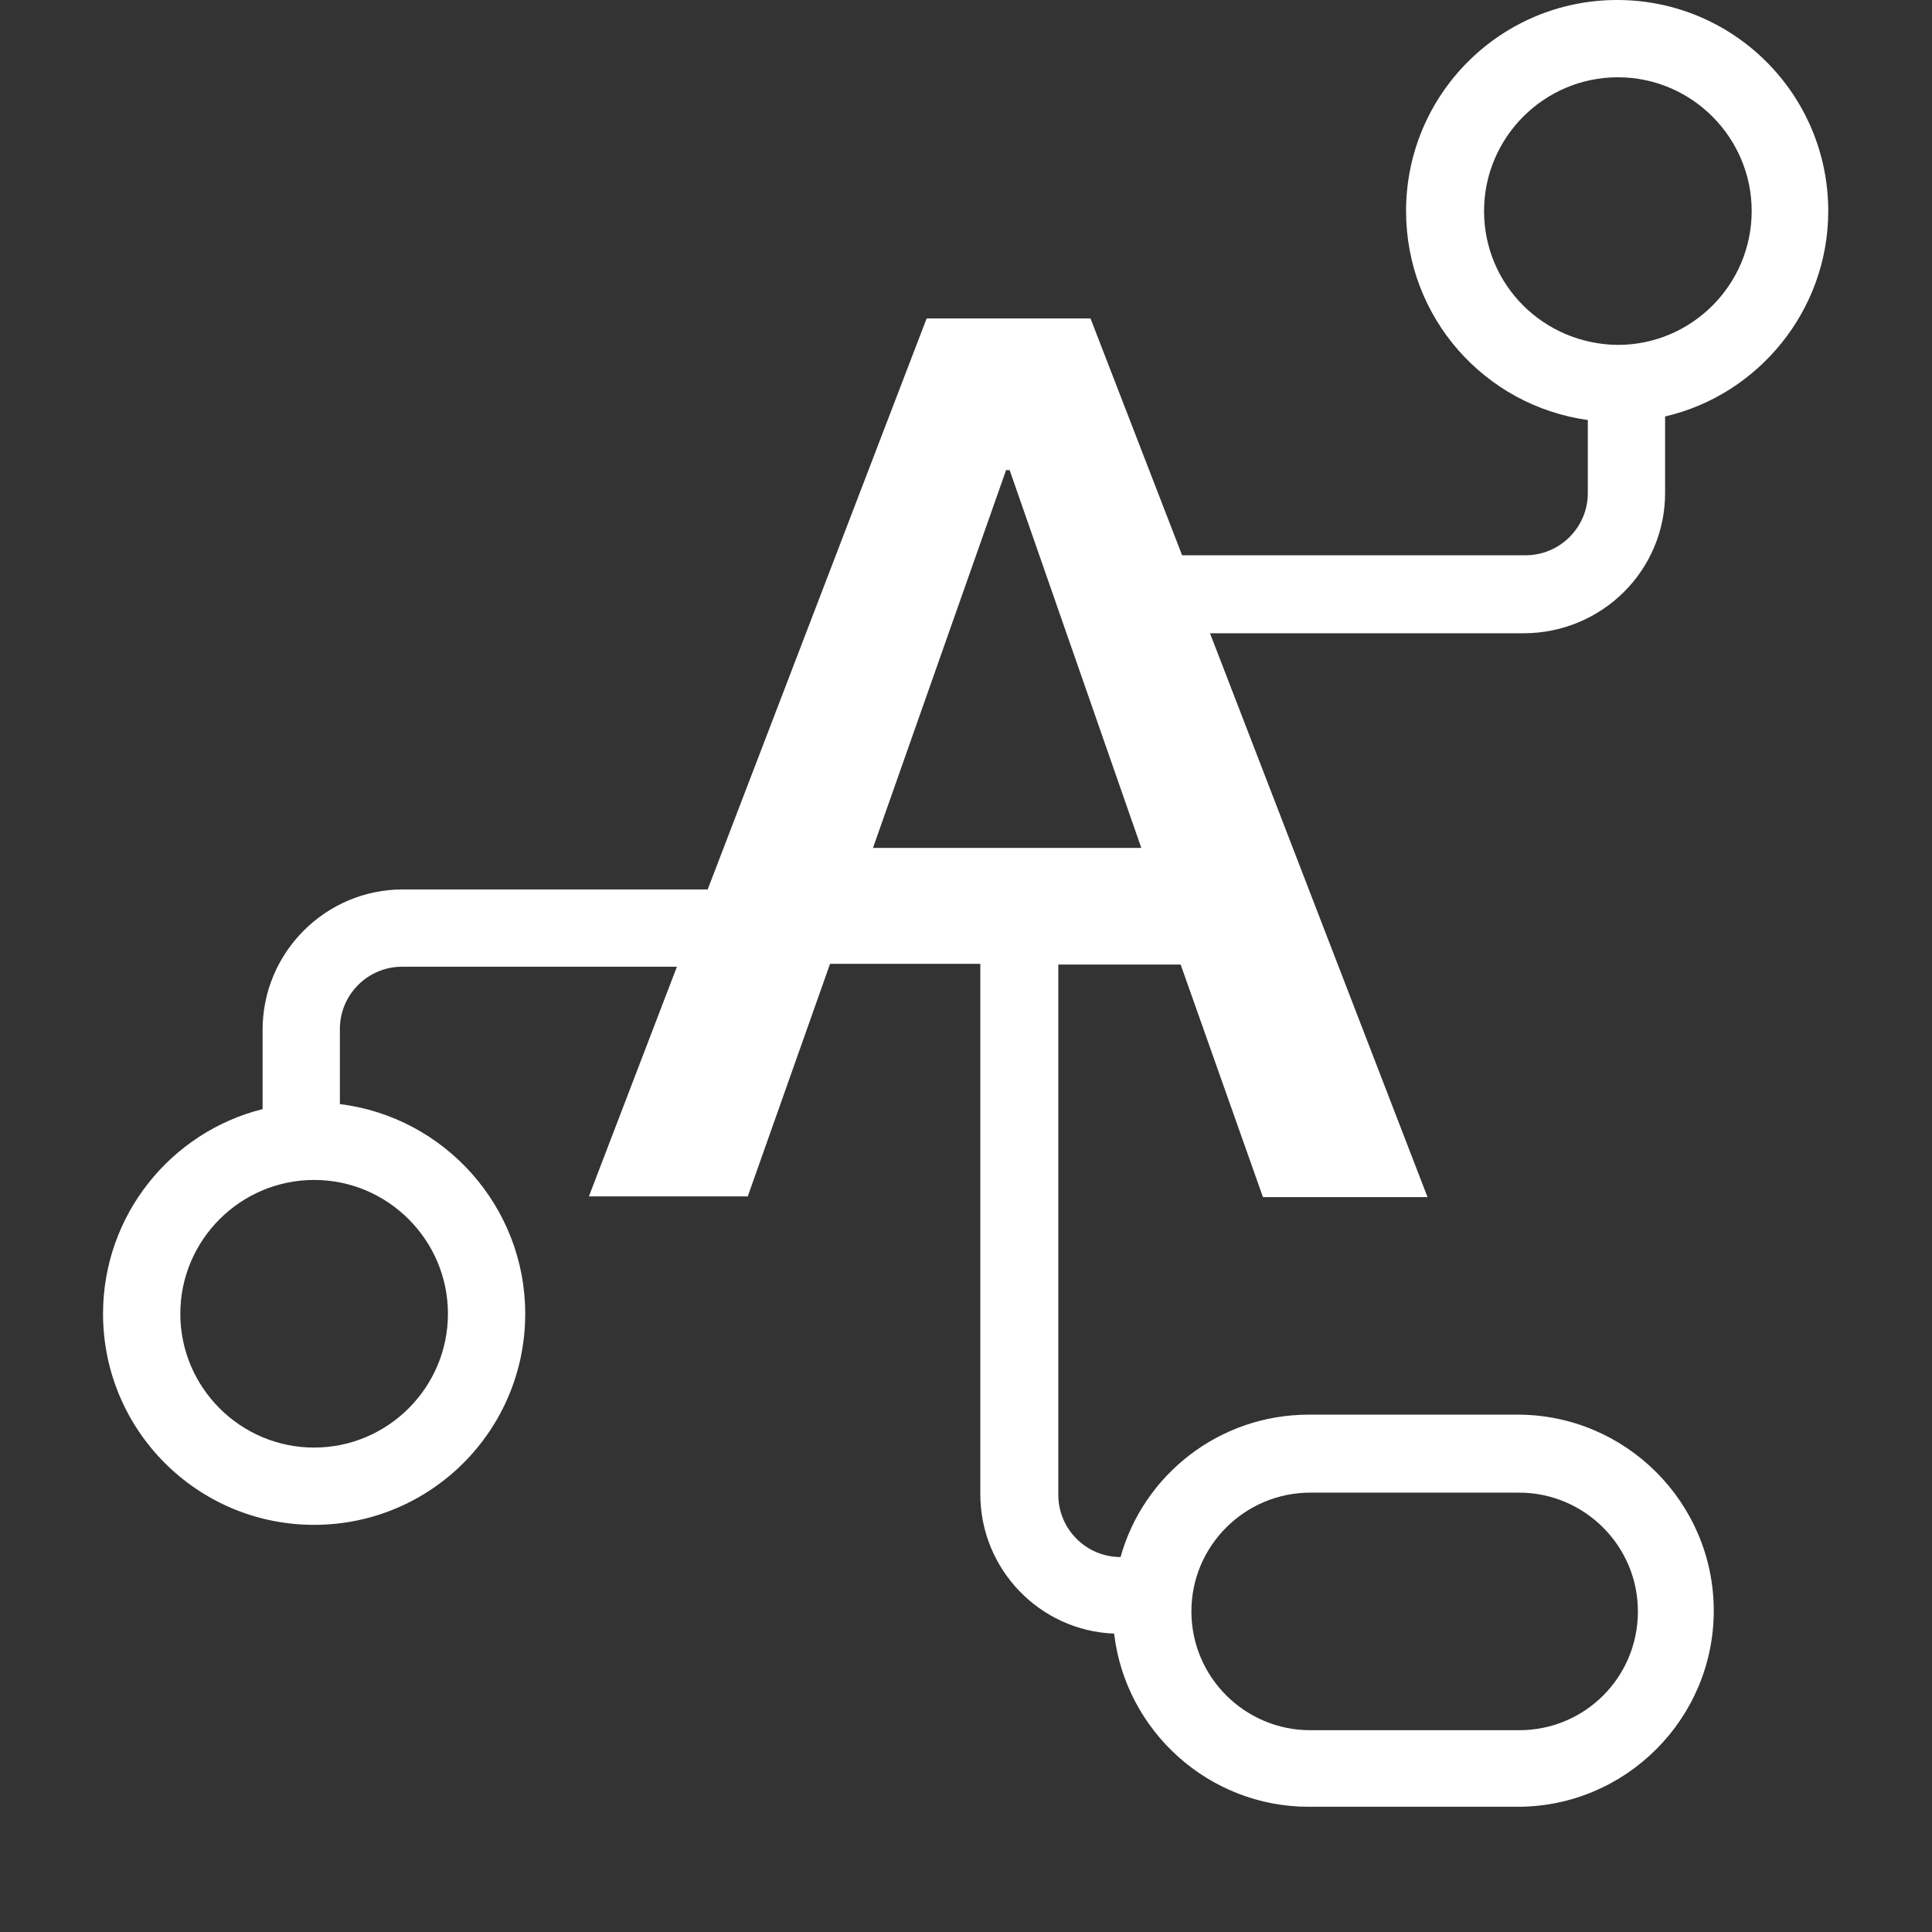 <?xml version="1.0" encoding="utf-8"?>
<!-- Generator: Adobe Illustrator 20.1.0, SVG Export Plug-In . SVG Version: 6.00 Build 0)  -->
<svg version="1.1" id="Layer_1" xmlns="http://www.w3.org/2000/svg" xmlns:xlink="http://www.w3.org/1999/xlink" x="0px" y="0px"
	 viewBox="0 0 270 270" style="enable-background:new 0 0 270 270;" xml:space="preserve">
<rect x="0" y="0" width="270" height="270" fill="#333333" stroke="none"/>
<style type="text/css">
	.st0{fill:#F7931E;}
	.st1{fill:#E2E3E4;}
	.st2{fill:#FFFFFF;}
	.st3{fill:#595A5C;}
	.st4{fill:none;stroke:#FFFFFF;stroke-width:3.904;stroke-miterlimit:10;}
</style>
<path class="st2" d="M232.7,68.9V58.2c13-3,22.8-14.8,22.8-28.7C255.5,13.2,242.3,0,226,0s-29.5,13.2-29.5,29.5
	c0,14.9,11,27.2,25.4,29.2v10.2c0,4.8-3.9,8.7-8.7,8.7h-48l-12.8-33.1h-22.9l-30.6,79.8H56.3c-10.8,0-19.6,8.8-19.6,19.6V155
	c-12.8,3.2-22.3,14.8-22.3,28.6c0,16.3,13.2,29.5,29.5,29.5s29.5-13.2,29.5-29.5c0-15-11.3-27.5-25.9-29.3v-10.5
	c0-4.8,3.9-8.7,8.7-8.7h38.4l-12.3,32.1h22.2l11.5-32.5h21v74.1c0,10.5,8.3,19.1,18.7,19.5c1.6,13.6,13.2,24.2,27.2,24.2h29.2
	c15.1,0,27.4-12.3,27.4-27.4s-12.3-27.4-27.4-27.4h-29.2c-12.5,0-23.1,8.4-26.3,19.9h0c-4.8,0-8.7-3.9-8.7-8.7v-74.1h17.1l11.5,32.5
	h23l-30.4-78.8h43.8C223.9,88.5,232.7,79.7,232.7,68.9z M207.4,29.5c0-10.3,8.4-18.7,18.7-18.7c10.3,0,18.7,8.4,18.7,18.7
	s-8.4,18.7-18.7,18.7C215.7,48.1,207.4,39.8,207.4,29.5z M62.6,183.6c0,10.3-8.4,18.7-18.7,18.7s-18.7-8.4-18.7-18.7
	c0-10.3,8.4-18.7,18.7-18.7S62.6,173.3,62.6,183.6z M183.1,208.6h29.2c9.1,0,16.6,7.4,16.6,16.6s-7.4,16.6-16.6,16.6h-29.2
	c-9.1,0-16.6-7.4-16.6-16.6S174,208.6,183.1,208.6z M122,118.5l18.6-52.8h0.5l18.4,52.8H122z"/>
</svg>
